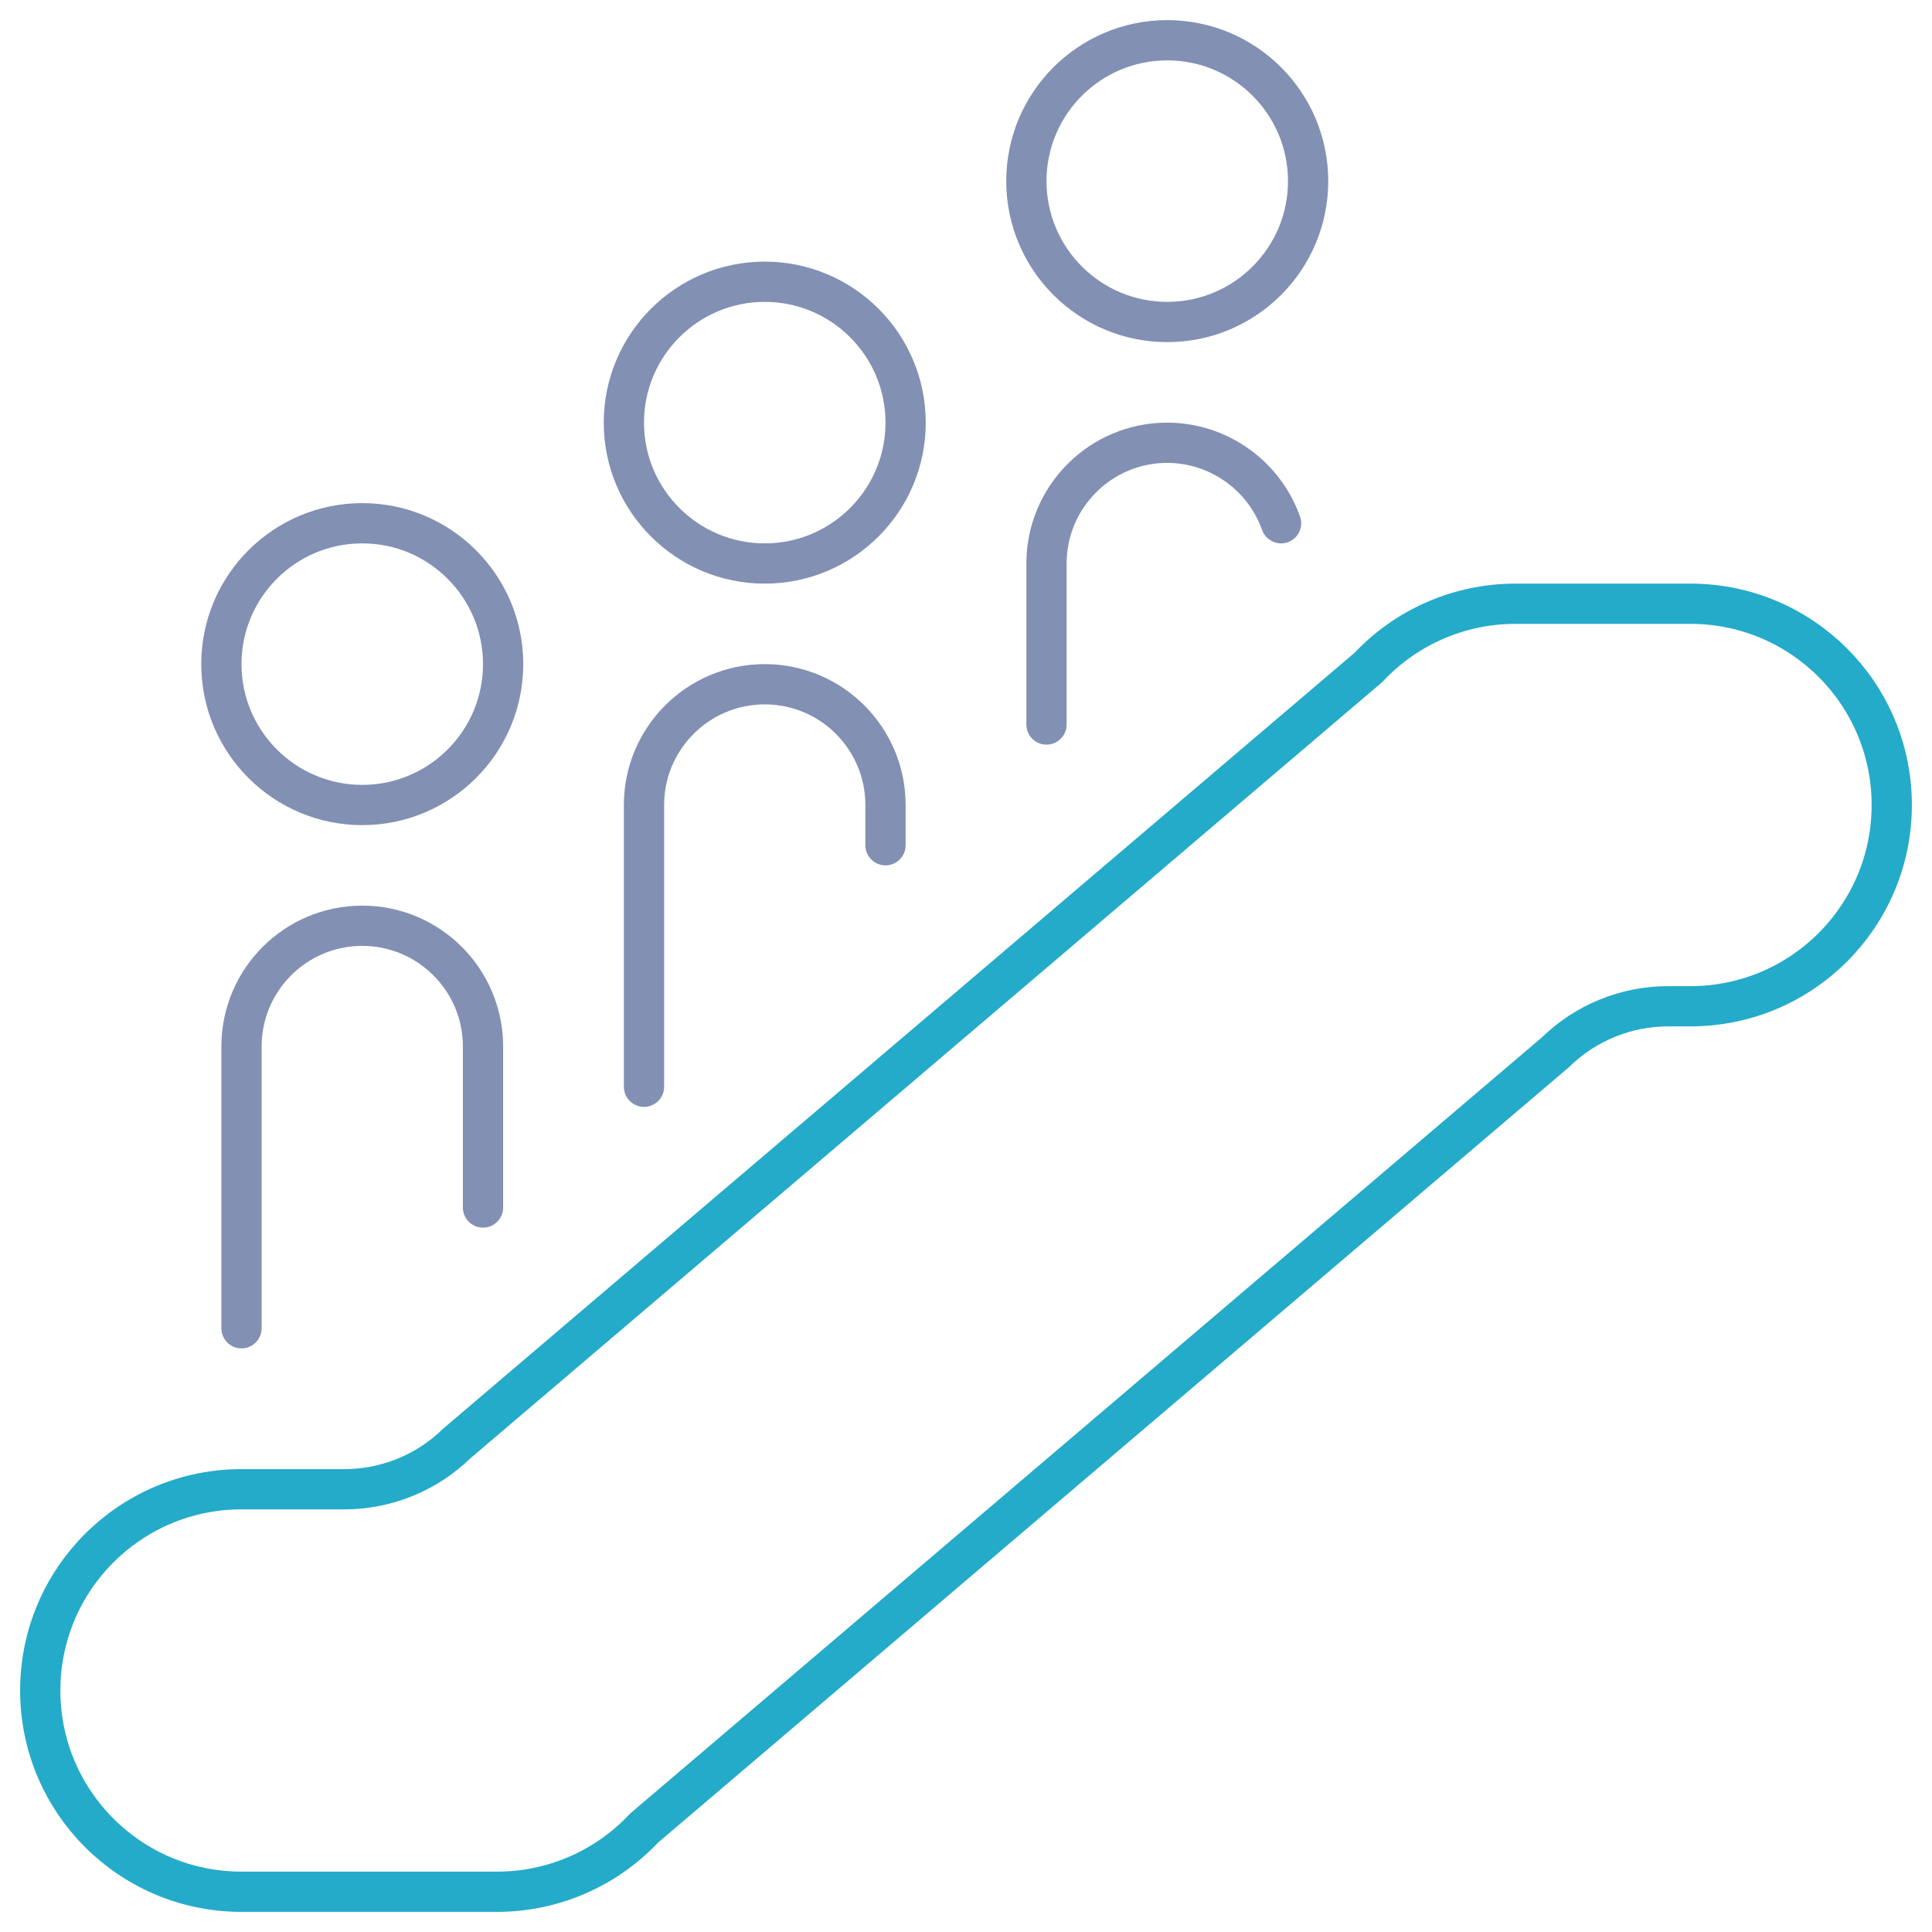 <?xml version="1.0" encoding="utf-8"?>
<svg width="48" height="48" viewBox="0 0 48 48" fill="none" xmlns="http://www.w3.org/2000/svg">
<path d="M9 13C10.932 13 12.5 14.568 12.5 16.5C12.5 18.432 10.932 20 9 20C7.068 20 5.5 18.432 5.5 16.5C5.5 14.568 7.068 13 9 13Z" stroke="#8290B4" stroke-linecap="round" stroke-linejoin="round"/>
<path d="M16 45.42C15.054 46.428 13.734 47 12.352 47H6C3.238 47 1 44.762 1 42C1 39.238 3.238 37 6 37H8.554C9.6 37 10.606 36.59 11.354 35.858L34 16.58C34.946 15.572 36.266 15 37.648 15H42C44.762 15 47 17.238 47 20C47 22.762 44.762 25 42 25H41.446C40.4 25 39.394 25.41 38.646 26.142L16 45.42Z" stroke="#24ABC9" stroke-linecap="round" stroke-linejoin="round"/>
<path d="M12 30V26C12 24.344 10.656 23 9 23C7.344 23 6 24.344 6 26V33" stroke="#8290B4" stroke-linecap="round" stroke-linejoin="round"/>
<path d="M19 7C20.932 7 22.5 8.568 22.5 10.5C22.5 12.432 20.932 14 19 14C17.068 14 15.5 12.432 15.5 10.5C15.5 8.568 17.068 7 19 7Z" stroke="#8290B4" stroke-linecap="round" stroke-linejoin="round"/>
<path d="M16 27V20C16 18.344 17.344 17 19 17C20.656 17 22 18.344 22 20V21" stroke="#8290B4" stroke-linecap="round" stroke-linejoin="round"/>
<path d="M29 1C30.932 1 32.5 2.568 32.5 4.5C32.5 6.432 30.932 8 29 8C27.068 8 25.5 6.432 25.5 4.5C25.5 2.568 27.068 1 29 1Z" stroke="#8290B4" stroke-linecap="round" stroke-linejoin="round"/>
<path d="M31.828 13C31.4 11.804 30.27 11.004 29 11C27.344 11 26 12.344 26 14V18" stroke="#8290B4" stroke-linecap="round" stroke-linejoin="round"/>
</svg>
